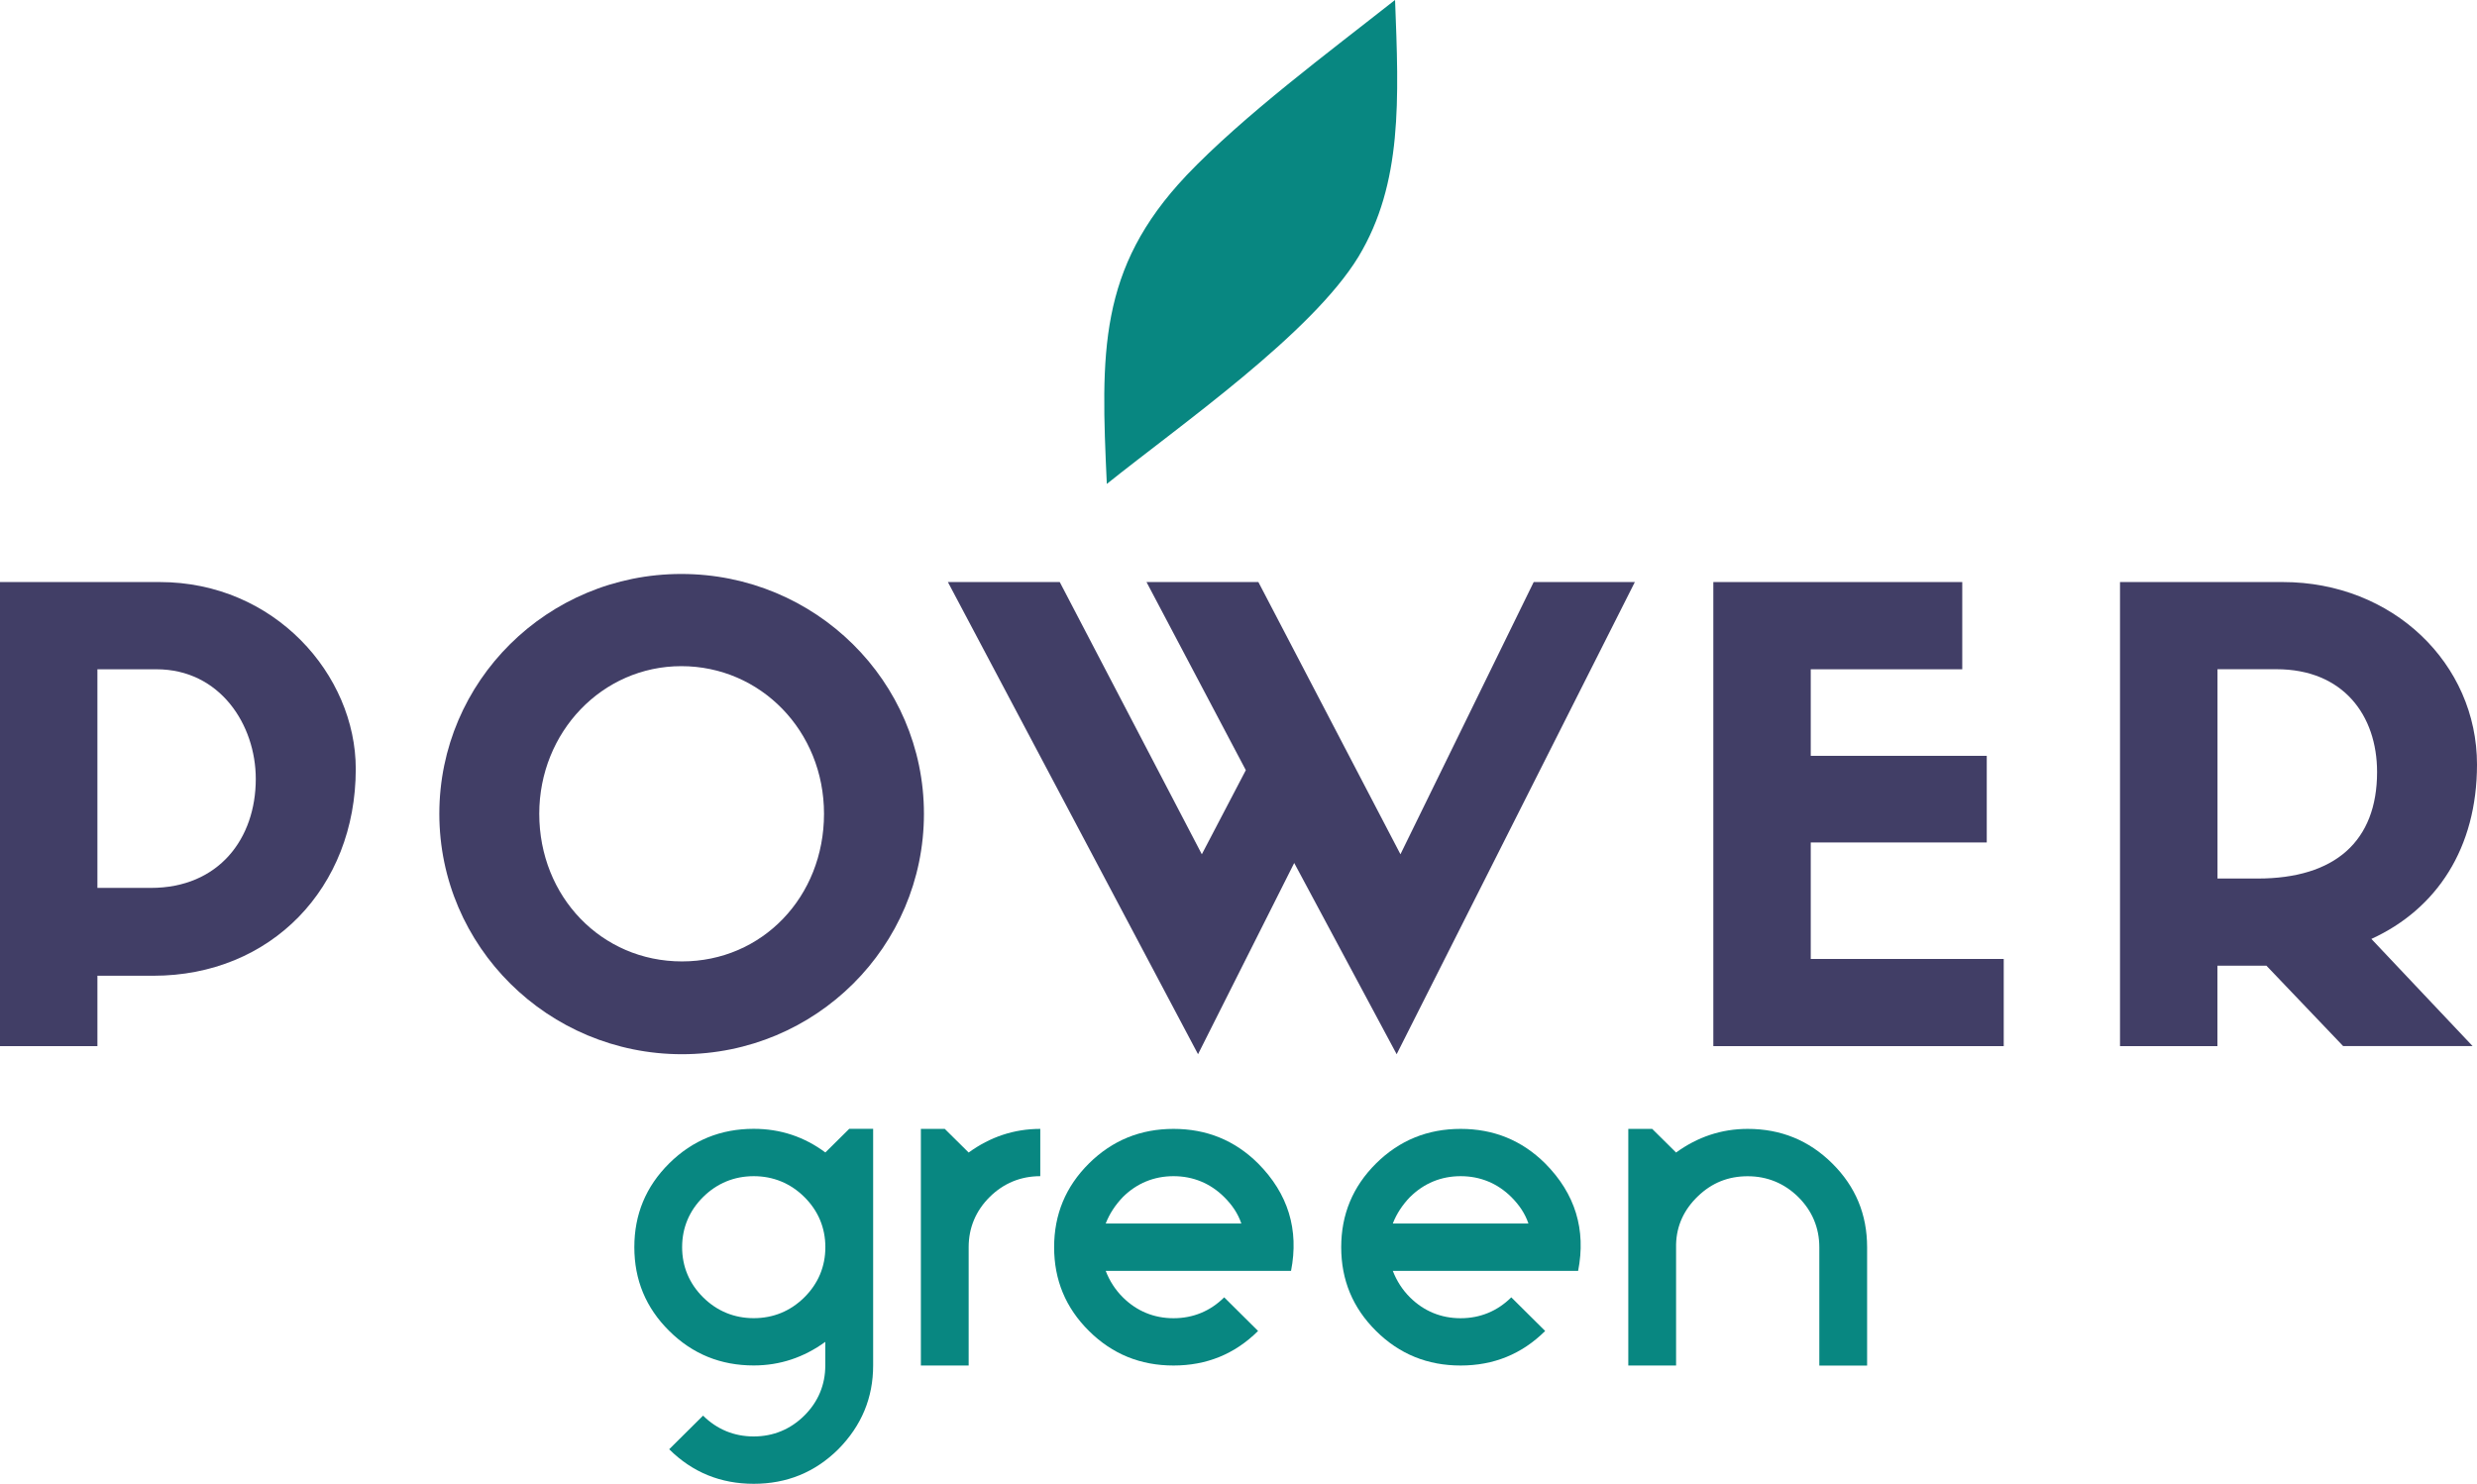 <?xml version="1.0" encoding="UTF-8"?>
<svg id="katman_2" data-name="katman 2" xmlns="http://www.w3.org/2000/svg" viewBox="0 0 404.31 242.23">
  <defs>
    <style>
      .cls-1 {
        fill-rule: evenodd;
      }

      .cls-1, .cls-2 {
        fill: #088781;
      }

      .cls-1, .cls-2, .cls-3 {
        stroke-width: 0px;
      }

      .cls-3 {
        fill: #413e66;
      }
    </style>
  </defs>
  <g id="katman_1" data-name="katman 1">
    <g>
      <g>
        <g>
          <path class="cls-3" d="m0,170.78v-75.76h26.06c18.77,0,32.01,15.15,32.01,30.51,0,19.42-13.85,33.76-33.04,33.76h-9.13v11.49H0Zm24.62-25.83c11.08,0,17.13-8.03,17.13-17.79,0-8.85-5.85-17.9-16.21-17.9h-9.64v35.69h8.72Z"/>
          <path class="cls-3" d="m71.71,132.85c0-21.66,17.65-39.15,39.5-39.15s39.6,17.49,39.6,39.15-17.65,39.25-39.5,39.25-39.6-17.59-39.6-39.25Zm16.31,0c0,13.52,10.16,24.1,23.29,24.1s23.19-10.57,23.19-24.1-10.36-24.1-23.29-24.1-23.19,10.78-23.19,24.1Z"/>
          <path class="cls-3" d="m250.33,95.02h16.52l-38.88,77.08-16.72-31.22-15.7,31.22-40.83-77.08h18.26l23.19,44.44,7.18-13.73-16.21-30.71h18.26l23.19,44.44,21.75-44.44Z"/>
          <path class="cls-3" d="m279.66,170.78v-75.76h40.63v14.24h-24.73v14.13h28.73v14.14h-28.73v19.02h31.5v14.23h-47.4Z"/>
          <path class="cls-3" d="m361.94,157.66v13.12h-15.9v-75.76h26.57c17.96,0,31.7,13.32,31.7,29.79,0,13.63-6.57,23.59-17.24,28.47l16.52,17.49h-21.13l-12.52-13.12h-8Zm6.57-14.24c12.62,0,19.49-6.1,19.49-17.39,0-9.26-5.54-16.78-16.41-16.78h-9.64v34.17h6.57Z"/>
        </g>
        <g>
          <path class="cls-2" d="m134.72,219.05c-3.51,2.55-7.41,3.86-11.69,3.86-5.38,0-9.98-1.85-13.8-5.64-3.82-3.78-5.69-8.34-5.69-13.67s1.87-9.89,5.69-13.68c3.82-3.78,8.42-5.64,13.8-5.64,4.37,0,8.26,1.31,11.69,3.86l3.9-3.86h3.9v38.63c0,5.25-1.87,9.81-5.69,13.68-3.82,3.78-8.42,5.64-13.8,5.64s-9.98-1.85-13.8-5.64l5.53-5.49c2.26,2.24,5.07,3.4,8.26,3.4s6-1.16,8.26-3.4c2.26-2.24,3.43-5.02,3.43-8.19v-3.86Zm-11.69-3.86c3.2,0,6-1.16,8.26-3.4,2.26-2.24,3.43-5.02,3.43-8.19s-1.17-5.95-3.43-8.19c-2.26-2.24-5.07-3.4-8.26-3.4s-6,1.16-8.26,3.4c-2.26,2.24-3.43,5.02-3.43,8.19s1.17,5.95,3.43,8.19c2.26,2.24,5.07,3.4,8.26,3.4Z"/>
          <path class="cls-2" d="m154.21,184.29l3.9,3.86c3.51-2.55,7.41-3.86,11.69-3.86v7.72c-3.2,0-6,1.16-8.26,3.4-2.26,2.24-3.43,5.02-3.43,8.19v19.32h-7.8v-38.63h3.9Z"/>
          <path class="cls-2" d="m199.82,211.79l5.53,5.49c-3.82,3.79-8.42,5.64-13.8,5.64s-9.98-1.85-13.8-5.64c-3.82-3.78-5.69-8.34-5.69-13.67s1.87-9.89,5.69-13.68c3.82-3.78,8.42-5.64,13.8-5.64s9.98,1.85,13.8,5.64c4.91,4.94,6.7,10.82,5.38,17.54h-30.25c.62,1.62,1.56,3.09,2.81,4.33,2.26,2.24,5.07,3.4,8.26,3.4s6-1.16,8.26-3.4Zm-16.53-16.38c-1.25,1.31-2.18,2.71-2.81,4.33h22.14c-.55-1.62-1.48-3.01-2.81-4.33-2.26-2.24-5.07-3.4-8.26-3.4s-6,1.16-8.26,3.4Z"/>
          <path class="cls-2" d="m246.68,211.79l5.53,5.49c-3.82,3.79-8.42,5.64-13.8,5.64s-9.98-1.85-13.8-5.64c-3.82-3.78-5.69-8.34-5.69-13.67s1.87-9.89,5.69-13.68c3.82-3.78,8.42-5.64,13.8-5.64s9.98,1.85,13.8,5.64c4.91,4.94,6.7,10.82,5.38,17.54h-30.25c.63,1.62,1.56,3.09,2.81,4.33,2.26,2.24,5.07,3.4,8.26,3.4s6-1.16,8.26-3.4Zm-16.53-16.38c-1.25,1.31-2.18,2.71-2.81,4.33h22.14c-.55-1.62-1.48-3.01-2.8-4.33-2.26-2.24-5.07-3.4-8.26-3.4s-6,1.16-8.26,3.4Z"/>
          <path class="cls-2" d="m273.58,203.14v19.78h-7.8v-38.63h3.9l3.9,3.86c3.51-2.55,7.41-3.86,11.69-3.86,5.38,0,9.98,1.85,13.8,5.64,3.82,3.79,5.69,8.34,5.69,13.68v19.32h-7.8v-19.32c0-3.17-1.17-5.95-3.43-8.19-2.26-2.24-5.07-3.4-8.26-3.4s-5.85,1.08-8.11,3.25c-2.26,2.16-3.51,4.79-3.58,7.88Z"/>
        </g>
      </g>
      <path class="cls-1" d="m193.62,28.68c-14.38,15.22-13.94,28.94-12.96,50.32,12.07-9.68,33.46-24.55,41.1-37.13,7.19-11.96,6.57-25.69,5.95-41.88-10.92,8.62-24.59,18.74-34.09,28.68Z"/>
    </g>
  </g>
</svg>
